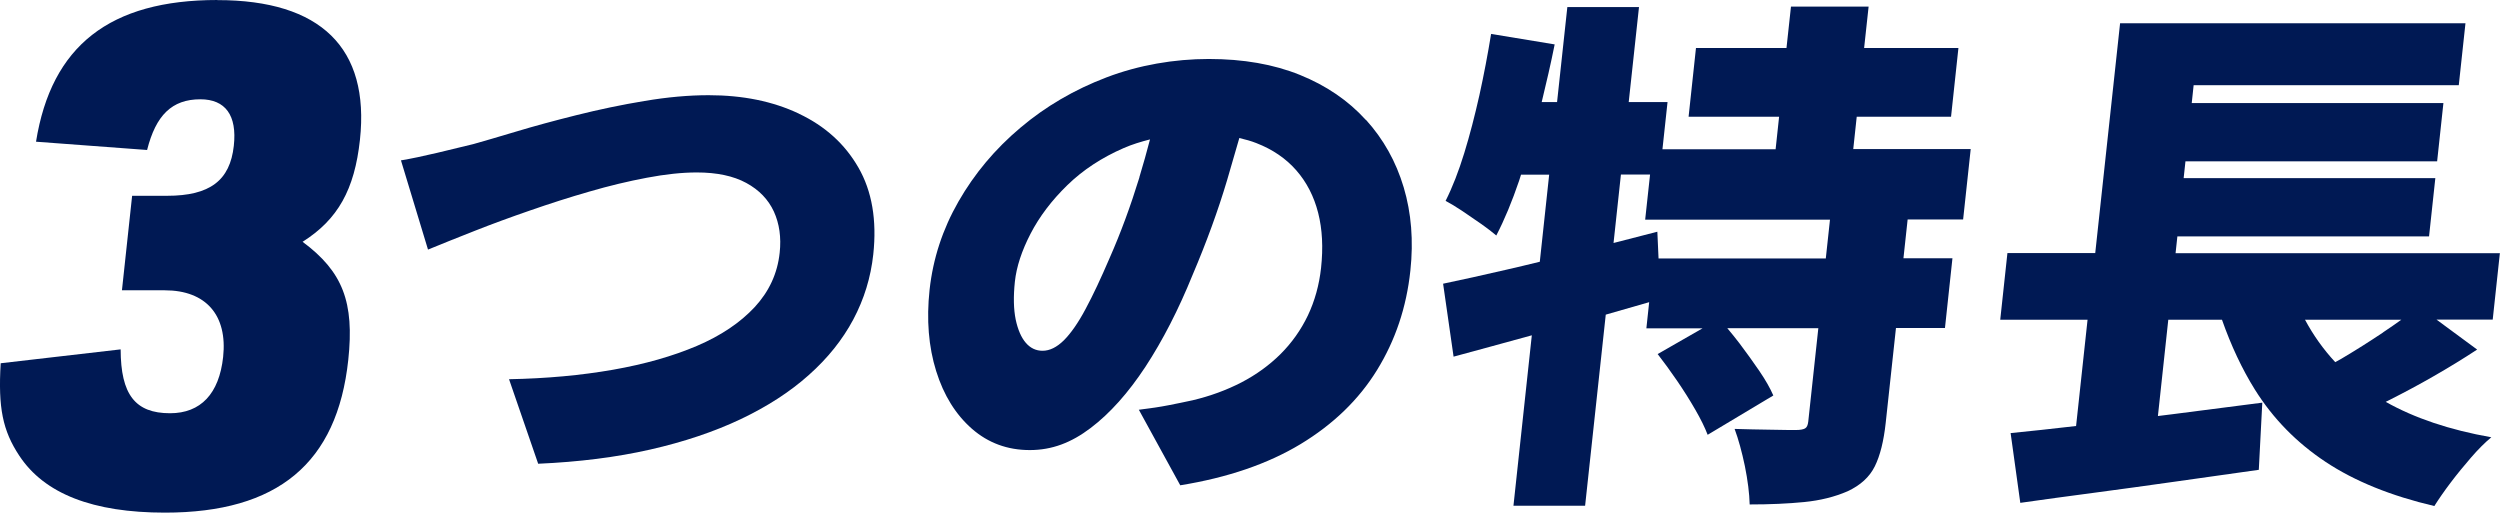 <?xml version="1.0" encoding="UTF-8"?>
<svg id="b" data-name="レイヤー 2" xmlns="http://www.w3.org/2000/svg" viewBox="0 0 250.52 51.37">
  <defs>
    <style>
      .d {
        fill: #001954;
      }
    </style>
  </defs>
  <g id="c" data-name="ABOUT">
    <g>
      <path class="d" d="M21.79,0C11,0,5.15,4.59,3.61,14.2l11.13.83c.88-3.48,2.48-5.08,5.34-5.08,2.5,0,3.69,1.6,3.35,4.66-.38,3.48-2.4,5.01-6.69,5.01h-3.5l-1.02,9.47h4.29c4.14,0,6.3,2.51,5.85,6.68-.4,3.69-2.25,5.64-5.32,5.64-3.5,0-4.94-1.88-4.95-6.4L.07,36.4c-.27,4.45.2,6.75,1.86,9.26,2.52,3.83,7.39,5.71,14.6,5.71,11.29,0,17.26-4.94,18.37-15.31.62-5.78-.55-8.84-4.58-11.83,3.53-2.23,5.21-5.22,5.75-10.23.99-9.19-3.92-13.99-14.28-13.99Z"/>
      <path class="d" d="M80.04,11.38c-2.6-1.23-5.61-1.84-9.03-1.84-1.98,0-4.13.19-6.43.58-2.31.38-4.58.86-6.82,1.42-2.24.56-4.27,1.11-6.09,1.66-1.82.54-3.23.96-4.24,1.24-1,.25-2.2.54-3.6.87s-2.62.59-3.65.76l2.71,8.94c1.36-.56,2.91-1.18,4.66-1.87s3.6-1.37,5.57-2.05c1.96-.68,3.94-1.32,5.93-1.89,1.99-.58,3.91-1.04,5.77-1.39,1.85-.35,3.52-.53,5-.53,2.02,0,3.67.35,4.96,1.05,1.29.7,2.21,1.66,2.77,2.87.55,1.21.75,2.59.58,4.13-.22,2.07-1.06,3.88-2.5,5.44-1.45,1.56-3.38,2.86-5.79,3.89-2.42,1.03-5.22,1.83-8.41,2.39-3.19.56-6.67.88-10.42.95l2.92,8.47c4.09-.18,7.83-.65,11.22-1.42,3.39-.77,6.42-1.79,9.08-3.05,2.65-1.26,4.93-2.73,6.82-4.42,1.89-1.68,3.38-3.54,4.46-5.57,1.08-2.03,1.75-4.21,2-6.52.37-3.43-.13-6.34-1.49-8.7-1.36-2.37-3.35-4.16-5.95-5.39Z"/>
      <path class="d" d="M136.86,12.01c-1.75-1.93-3.95-3.43-6.59-4.5-2.64-1.07-5.69-1.6-9.14-1.6s-7.01.61-10.24,1.84c-3.23,1.23-6.11,2.91-8.64,5.05-2.54,2.14-4.6,4.6-6.2,7.39-1.6,2.79-2.56,5.74-2.9,8.86-.32,2.98-.1,5.69.66,8.13.76,2.44,1.96,4.36,3.59,5.79,1.63,1.42,3.56,2.13,5.79,2.13s4.16-.74,6.1-2.21c1.94-1.47,3.77-3.52,5.5-6.15,1.72-2.63,3.3-5.7,4.72-9.2,1.4-3.29,2.55-6.45,3.45-9.47.43-1.46.84-2.87,1.23-4.24.6.14,1.18.3,1.71.51,1.62.63,2.96,1.54,4,2.73,1.04,1.19,1.77,2.61,2.19,4.26.42,1.65.51,3.49.29,5.52-.19,1.72-.63,3.3-1.32,4.76-.7,1.46-1.61,2.74-2.74,3.87-1.13,1.12-2.44,2.07-3.92,2.84-1.49.77-3.12,1.37-4.89,1.79-.81.18-1.62.34-2.43.5-.81.16-1.8.31-2.96.45l4.15,7.57c4.76-.77,8.78-2.15,12.06-4.13,3.27-1.98,5.83-4.45,7.66-7.42s2.95-6.28,3.34-9.97c.32-2.98.1-5.76-.67-8.34-.77-2.58-2.03-4.83-3.78-6.76ZM114.18,17.77c-.89,2.89-1.88,5.58-2.98,8.07-.87,2.03-1.67,3.74-2.42,5.13-.74,1.39-1.47,2.43-2.17,3.13-.71.7-1.42,1.05-2.14,1.05-.65,0-1.21-.26-1.67-.79-.46-.53-.8-1.31-1.02-2.34-.21-1.03-.24-2.31-.08-3.81.16-1.47.68-3.07,1.57-4.79.89-1.72,2.12-3.34,3.68-4.86,1.57-1.53,3.46-2.77,5.67-3.73.83-.36,1.71-.63,2.62-.86-.33,1.26-.68,2.52-1.07,3.8Z"/>
      <path class="d" d="M186.06,11.7h9.45l.74-6.89h-9.45l.45-4.15h-7.78l-.45,4.15h-9.07l-.74,6.89h9.07l-.35,3.26h-11.34l.51-4.73h-3.89l1.03-9.52h-7.18l-1.03,9.52h-1.54c.47-1.94.92-3.87,1.3-5.78l-6.37-1.05c-.33,2.03-.72,4.08-1.17,6.13-.46,2.05-.96,3.99-1.52,5.81-.56,1.82-1.18,3.42-1.87,4.79.48.25,1.04.59,1.7,1.03.65.44,1.29.88,1.91,1.31.62.44,1.11.82,1.47,1.13.82-1.58,1.58-3.41,2.29-5.5.07-.2.13-.41.19-.6h2.82l-.94,8.73c-1.16.28-2.3.56-3.41.81-2.35.54-4.44,1.01-6.28,1.39l1.05,7.31c2.4-.65,5.02-1.36,7.84-2.14l-1.84,17.08h7.18l2.07-19.15c1.47-.42,2.91-.83,4.35-1.25l-.28,2.62h5.63l-4.5,2.58c.63.81,1.28,1.7,1.95,2.68s1.28,1.95,1.82,2.89c.55.95.96,1.79,1.24,2.52l6.58-3.94c-.32-.74-.79-1.56-1.41-2.47-.62-.91-1.28-1.82-1.97-2.74-.41-.54-.82-1.04-1.23-1.53h9.12l-1.01,9.36c-.04.35-.14.58-.32.68-.17.1-.48.16-.91.16s-1.28,0-2.54-.03c-1.26-.02-2.46-.04-3.61-.08.39,1.05.73,2.3,1.03,3.73.29,1.44.45,2.72.48,3.84,2.02,0,3.83-.08,5.45-.24,1.62-.16,3.07-.52,4.36-1.08,1.29-.6,2.2-1.43,2.73-2.5.53-1.07.89-2.51,1.09-4.34l1.03-9.52h4.91l.75-6.99h-4.91l.42-3.89h5.56l.76-7.05h-11.77l.35-3.26ZM182.96,25.9h-16.76l-.12-2.68c-1.45.38-2.92.75-4.39,1.13l.74-6.86h2.92l-.49,4.52h18.52l-.42,3.89Z"/>
      <path class="d" d="M250.52,25.37h-32.51l.18-1.68h25.22l.63-5.84h-25.22l.18-1.68h25.22l.63-5.84h-25.22l.19-1.79h26.57l.67-6.21h-34.61l-2.49,23.03h-8.8l-.72,6.68h8.75l-1.15,10.65c-2.42.28-4.62.52-6.56.71l.97,6.99c2.23-.32,4.67-.65,7.32-1,2.65-.35,5.39-.73,8.22-1.13,2.83-.4,5.62-.8,8.36-1.18l.35-6.73c-2.96.39-5.96.77-9.01,1.16-.49.06-.96.12-1.45.18l1.04-9.65h5.38c.91,2.59,2.01,4.94,3.31,7.02,1.81,2.89,4.17,5.3,7.08,7.23,2.91,1.93,6.54,3.4,10.89,4.42.44-.7.98-1.48,1.63-2.34.65-.86,1.34-1.7,2.05-2.52s1.39-1.5,2.03-2.03c-4.19-.74-7.71-1.93-10.58-3.55.13-.06.25-.12.38-.19,1.46-.74,2.95-1.53,4.44-2.39,1.5-.86,2.94-1.74,4.34-2.66l-4.07-3h5.63l.72-6.68ZM238.81,33.31c-1.36.91-2.75,1.79-4.17,2.63-.22.13-.42.23-.63.35-1.19-1.28-2.2-2.7-3.03-4.25h9.65c-.57.41-1.17.83-1.82,1.26Z"/>
    </g>
  </g>
</svg>